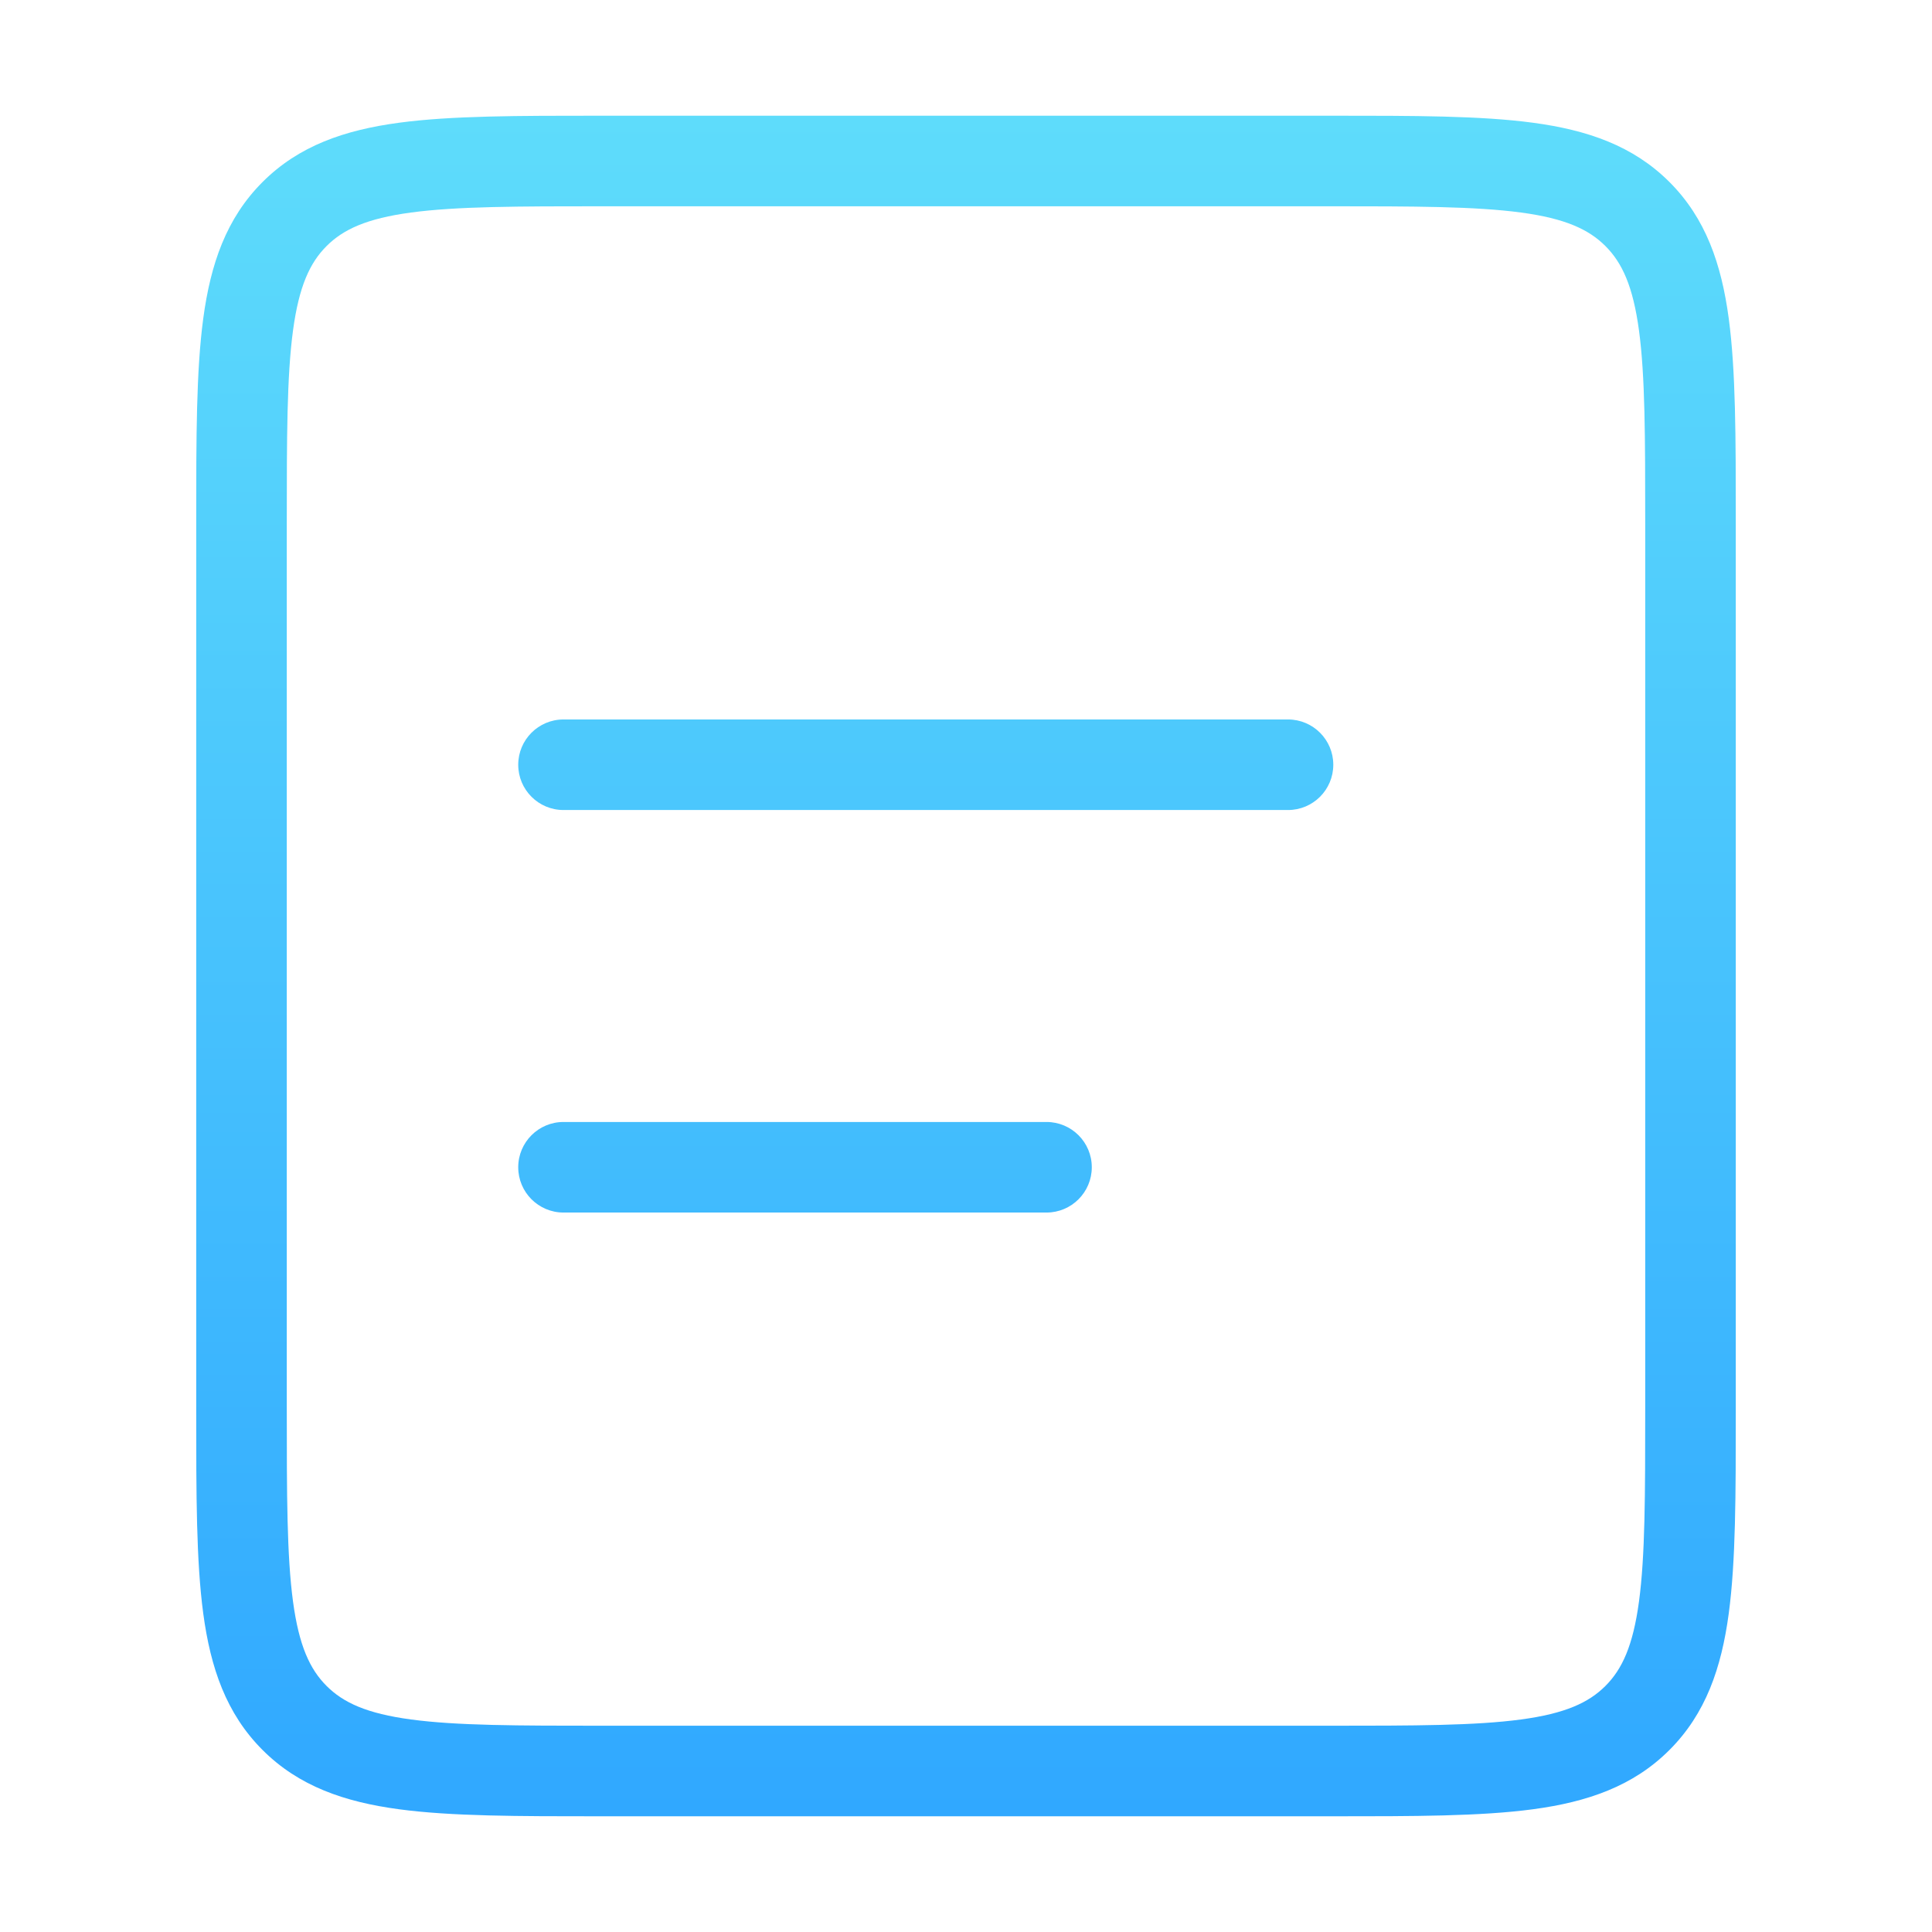 <svg width="64" height="64" viewBox="0 0 64 64" fill="none" xmlns="http://www.w3.org/2000/svg">
<path fill-rule="evenodd" clip-rule="evenodd" d="M19.89 3.833L20 3.833H44L44.11 3.833C46.845 3.833 49.05 3.833 50.783 4.066C52.584 4.308 54.099 4.826 55.303 6.03C56.507 7.234 57.025 8.75 57.267 10.55C57.5 12.284 57.5 14.489 57.5 17.224V17.333V46.667V46.776C57.5 49.512 57.5 51.716 57.267 53.45C57.025 55.25 56.507 56.766 55.303 57.97C54.099 59.174 52.584 59.692 50.783 59.934C49.05 60.167 46.845 60.167 44.11 60.167H44H20H19.89C17.155 60.167 14.95 60.167 13.216 59.934C11.416 59.692 9.901 59.174 8.697 57.97C7.493 56.766 6.975 55.25 6.733 53.45C6.5 51.716 6.5 49.512 6.5 46.776L6.5 46.667V17.333L6.5 17.224C6.5 14.488 6.5 12.284 6.733 10.55C6.975 8.75 7.493 7.234 8.697 6.03C9.901 4.826 11.416 4.308 13.216 4.066C14.95 3.833 17.155 3.833 19.89 3.833ZM13.616 7.04C12.149 7.237 11.371 7.598 10.818 8.151C10.264 8.705 9.904 9.482 9.706 10.95C9.503 12.46 9.5 14.463 9.5 17.333V46.667C9.5 49.538 9.503 51.54 9.706 53.05C9.904 54.518 10.264 55.295 10.818 55.849C11.371 56.402 12.149 56.763 13.616 56.96C15.127 57.163 17.129 57.167 20 57.167H44C46.871 57.167 48.873 57.163 50.384 56.96C51.851 56.763 52.629 56.402 53.182 55.849C53.736 55.295 54.096 54.518 54.294 53.05C54.497 51.54 54.5 49.538 54.5 46.667V17.333C54.5 14.463 54.497 12.46 54.294 10.95C54.096 9.482 53.736 8.705 53.182 8.151C52.629 7.598 51.851 7.237 50.384 7.04C48.873 6.837 46.871 6.833 44 6.833H20C17.129 6.833 15.127 6.837 13.616 7.04ZM17.167 25.333C17.167 24.505 17.838 23.833 18.667 23.833H42.667C43.495 23.833 44.167 24.505 44.167 25.333C44.167 26.162 43.495 26.833 42.667 26.833H18.667C17.838 26.833 17.167 26.162 17.167 25.333ZM18.667 37.167C17.838 37.167 17.167 37.838 17.167 38.667C17.167 39.495 17.838 40.167 18.667 40.167H34.667C35.495 40.167 36.167 39.495 36.167 38.667C36.167 37.838 35.495 37.167 34.667 37.167H18.667Z" fill="url(#paint0_linear_2752_20107)"/>
<defs>
<linearGradient id="paint0_linear_2752_20107" x1="32" y1="3.833" x2="32" y2="60.167" gradientUnits="userSpaceOnUse">
<stop stop-color="#5EDCFB"/>
<stop offset="1" stop-color="#30A8FF"/>
</linearGradient>
</defs>
</svg>

